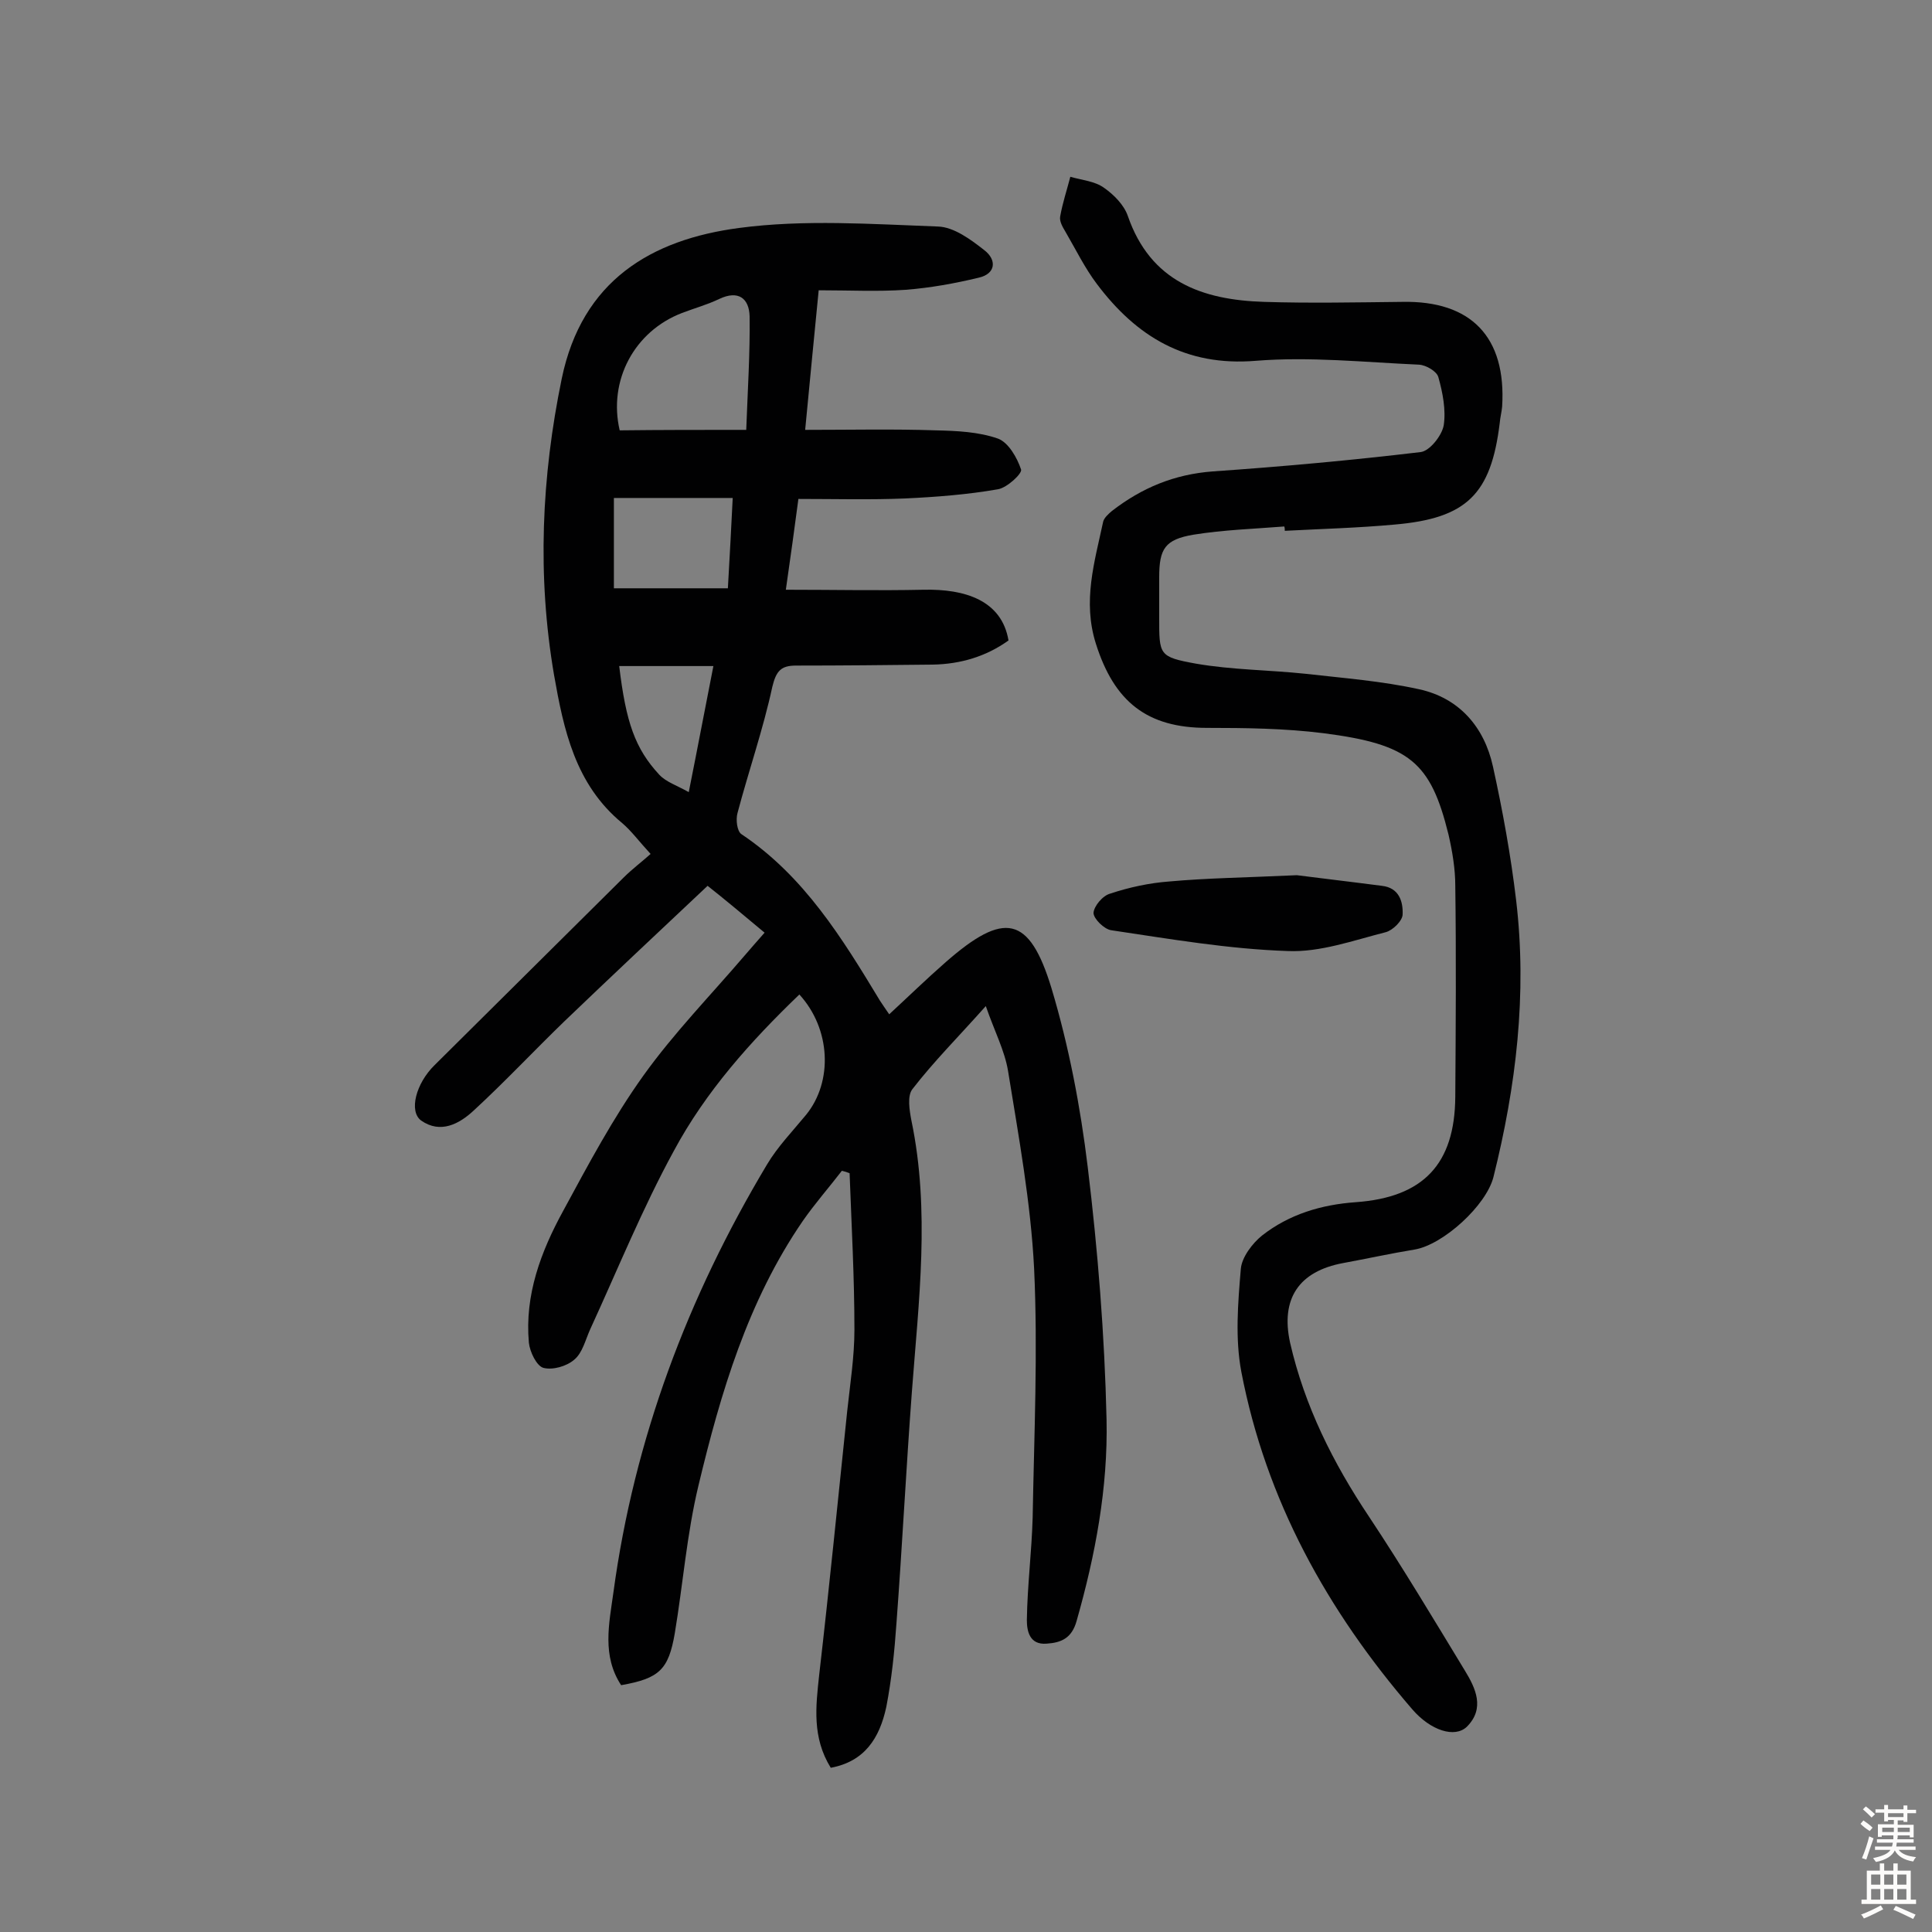 <svg enable-background="new 0 0 400 400" viewBox="0 0 400 400" xmlns="http://www.w3.org/2000/svg"><rect x="0" y="0" width="400" height="400" fill="#808080" stroke="none"/><g fill="#010102"><path d="m172 366c-3.9-6.3-3.1-12.7-2.4-19.2 2.1-18.2 3.9-36.4 5.8-54.6.6-5.6 1.5-11.3 1.5-16.9 0-10.8-.6-21.6-1-32.4-.5-.2-1.1-.4-1.6-.5-2.7 3.5-5.6 6.8-8.1 10.4-11.4 16.6-17 35.6-21.6 54.8-2.4 10-3.2 20.4-4.9 30.6-1.3 7.5-3.2 9.3-11.1 10.7-4-6.1-2.5-12.7-1.6-19.2 4.3-31.8 15.4-61.2 31.8-88.6 2.2-3.7 5.3-6.9 8.1-10.3 5.6-6.9 5.1-17.8-1.4-24.9-10.1 9.7-19.4 20.1-26 32.4-6.5 11.9-11.6 24.5-17.3 36.9-1 2.2-1.6 4.9-3.3 6.3-1.6 1.4-4.5 2.2-6.4 1.7-1.4-.4-2.8-3.3-3-5.2-.9-9.9 2.5-18.9 7.1-27.3 5.2-9.6 10.3-19.2 16.6-28s13.9-16.6 21-24.9c1.3-1.5 2.5-2.9 4.1-4.7-4.3-3.6-8.5-7.1-11.8-9.7-10.2 9.6-20 18.8-29.7 28.1-6.3 6.1-12.3 12.5-18.7 18.4-3 2.8-6.9 4.9-10.9 2.1-2.6-1.9-1.1-7.7 2.8-11.5 13-12.9 26.1-25.9 39.1-38.8 1.7-1.7 3.7-3.2 5.6-4.9-2.4-2.6-4-4.8-5.9-6.4-9.7-8-12.1-19.3-14.1-30.7-3.5-20.5-2.6-40.9 1.6-61.3 4.2-20.3 18.5-28.8 36.7-31.2 13.5-1.8 27.5-.8 41.2-.3 3.3.1 6.8 2.7 9.6 4.9 2.6 2 2.4 4.9-1.2 5.7-5 1.2-10 2.1-15.1 2.5-5.8.4-11.6.1-18 .1-.9 9.2-1.8 18.4-2.8 28.9 9.4 0 18.2-.2 27.1.1 4.3.1 8.8.3 12.8 1.7 2.2.8 4 4 4.8 6.4.3.8-2.9 3.8-4.8 4.1-6.3 1.1-12.8 1.6-19.2 1.9-7.2.3-14.5.1-22.1.1-.8 6.1-1.6 11.8-2.6 18.8 9.9 0 19.2.2 28.5 0 8.6-.2 16.2 2.2 17.6 10.5-4.6 3.3-9.9 4.9-15.7 5-9.4.1-18.8.2-28.3.2-3.1 0-4.1 1.1-4.9 4.4-1.9 8.8-4.9 17.4-7.2 26.1-.4 1.4-.1 3.8.8 4.4 13 8.7 20.9 21.6 28.7 34.5.5.8 1.1 1.6 1.9 2.8 3.9-3.6 7.7-7.3 11.7-10.8 12.1-10.6 17.3-9.7 21.9 5.4 3.6 12 6 24.6 7.5 37 2.1 17.3 3.5 34.8 3.9 52.3.3 14.1-2.3 28-6.2 41.7-1 3.6-3.2 4.5-6.2 4.7-3.6.3-4.1-2.7-4.1-4.9.1-7.1 1-14.1 1.2-21.2.3-17.2 1.1-34.4.3-51.6-.7-13.7-3.2-27.3-5.4-40.9-.7-4.2-2.8-8.2-4.6-13.4-5.7 6.4-10.8 11.5-15.2 17.2-1.1 1.4-.6 4.4-.2 6.5 3.9 18.7 1.5 37.4.1 56.1-1.2 16-2 32-3.2 48-.4 5.8-1 11.6-2.1 17.3-1.4 6.5-4.5 11.3-11.5 12.6zm-17.5-277c.3-8.2.8-15.9.7-23.5-.1-3.7-2.3-5.5-6.3-3.6-2.5 1.2-5.1 1.9-7.7 2.9-9.9 3.8-15.3 14-12.9 24.3 8.5-.1 16.8-.1 26.2-.1zm-27.4 32.8h23.6c.4-6.8.7-12.8 1-18.7-8.6 0-16.6 0-24.6 0zm20.6 16.1c-6.9 0-13.2 0-19.5 0 1.4 11.7 3.3 17.1 8.3 22.5 1.4 1.5 3.6 2.2 6.1 3.6 1.9-9.5 3.4-17.5 5.1-26.1z"/><path d="m265.9 109c-6.3.5-12.6.7-18.8 1.7-5.9 1-7.1 2.9-7.1 8.8v8.3c0 7.8-.1 8.2 7.6 9.6 7.5 1.3 15.1 1.3 22.7 2.1 7.9.9 15.8 1.5 23.5 3.2 8.3 1.8 13.5 7.8 15.3 16 2 9.1 3.7 18.4 4.8 27.7 2.3 19.4 0 38.5-4.7 57.3-1.5 5.9-10.4 14-16.3 15-4.9.8-9.9 1.9-14.8 2.8-9.2 1.7-13 7.4-11 16.5 3 13.1 8.9 24.9 16.4 36.1 6.9 10.4 13.3 21.1 19.8 31.8 2.2 3.6 4.2 7.8.4 11.6-2.5 2.4-7.5.8-11.3-3.6-17.6-20.4-30.3-43.3-35.4-69.9-1.3-6.9-.7-14.2-.1-21.3.2-2.4 2.4-5.3 4.4-6.9 5.6-4.4 12.3-6.4 19.4-6.9 14-1 20.5-7.9 20.6-21.8.1-14.6.2-29.2 0-43.7 0-3.5-.6-7.1-1.4-10.6-3.7-15-8-18.7-25.9-21-8-1-16.1-1.1-24.1-1.1-12.4 0-19.2-5.4-23-17.4-2.8-8.8-.3-16.9 1.5-25.3.2-.8 1.1-1.6 1.8-2.2 6.2-4.8 12.9-7.6 20.9-8.2 14.4-1 28.7-2.3 43-4 1.9-.2 4.4-3.4 4.8-5.5.5-3.2-.2-6.8-1.1-10-.3-1.2-2.5-2.5-4-2.6-11.3-.5-22.6-1.7-33.8-.8-14.5 1.2-24.7-5-32.9-15.9-2.5-3.3-4.4-7.2-6.5-10.8-.6-1-1.3-2.2-1.1-3.2.5-2.8 1.4-5.5 2.1-8.2 2.4.7 5.1.9 7 2.3 2 1.4 4.1 3.5 4.9 5.8 4.7 13.6 15.4 17.4 28.2 17.8 9.5.3 19.1.1 28.6 0 14.3-.3 21.6 7.3 20.7 21.7-.1 1.1-.4 2.2-.5 3.4-1.8 14.7-6.8 19.7-21.7 21-7.6.7-15.2.9-22.8 1.3 0-.3 0-.6-.1-.9z"/><path d="m268.5 181.2c3.8.5 10.7 1.3 17.6 2.2 3.6.4 4.4 3.3 4.3 5.9 0 1.3-2 3.3-3.5 3.7-6.7 1.7-13.6 4.2-20.3 3.9-12.2-.4-24.4-2.5-36.5-4.3-1.5-.2-3.7-2.4-3.7-3.6.1-1.4 1.9-3.6 3.5-4 3.9-1.3 8.1-2.2 12.2-2.5 7.7-.7 15.5-.8 26.4-1.3z"/></g><path d="m385.2 377.6.6-.7c.6.4 1.3.9 1.9 1.5l-.6.7c-.8-.5-1.4-1-1.9-1.5zm.3 7.1c.6-1.4 1.1-2.9 1.5-4.5.3.1.6.3.9.4-.5 1.4-1 2.9-1.5 4.4zm.2-10.1.6-.6c.7.5 1.3 1.1 1.9 1.6l-.7.7c-.6-.6-1.2-1.2-1.8-1.7zm8.4-.8h.8v.9h1.8v.7h-1.8v1.8h-.8v-.3h-1.2v.9h3.3v2.6h-.8v-.4h-2.5c0 .3 0 .6-.1.8h3.4v.7h-3.5c0 .3-.1.6-.1.8h4v.7h-3.5c.7.9 1.9 1.3 3.6 1.5-.2.2-.4.5-.6.9-1.9-.3-3.2-1.1-3.8-2.3-.5 1.1-1.8 2-3.9 2.4-.2-.3-.4-.5-.6-.8 1.9-.4 3.1-.9 3.6-1.7h-3.2v-.7h3.5c.1-.2.1-.5.2-.8h-3.3v-.7h3.4c0-.2 0-.5 0-.8h-2.4v.3h-.8v-2.6h3.3v-.9h-1.2v.3h-.8v-1.8h-1.8v-.7h1.8v-.9h.8v.9h3.2zm-4.4 5.5h2.4c0-.3 0-.6 0-.9h-2.4zm1.2-3.1h3.2v-.8h-3.2zm4.4 2.2h-2.4v.9h2.5v-.9z" fill="#fcfbfa"/><path d="m389.2 385.8h.9v1.5h1.9v-1.5h.9v1.5h2.7v6h1.1v.9h-11.3v-.9h1.1v-6h2.7zm.2 8.7.5.8c-1.2.6-2.5 1.3-4 1.9-.2-.3-.3-.6-.6-.8 1.6-.6 3-1.3 4.1-1.9zm-2-4.3h1.9v-2.1h-1.9zm0 3.1h1.9v-2.2h-1.9zm2.7-3.1h1.9v-2.1h-1.9zm0 3.1h1.9v-2.2h-1.9zm2.4 1.3c1.4.6 2.7 1.2 4.1 1.8l-.5.9c-1.5-.7-2.8-1.4-4.1-1.9zm2.2-6.5h-1.9v2.1h1.9zm-1.9 5.2h1.9v-2.2h-1.9z" fill="#fcfbfa"/></svg>
